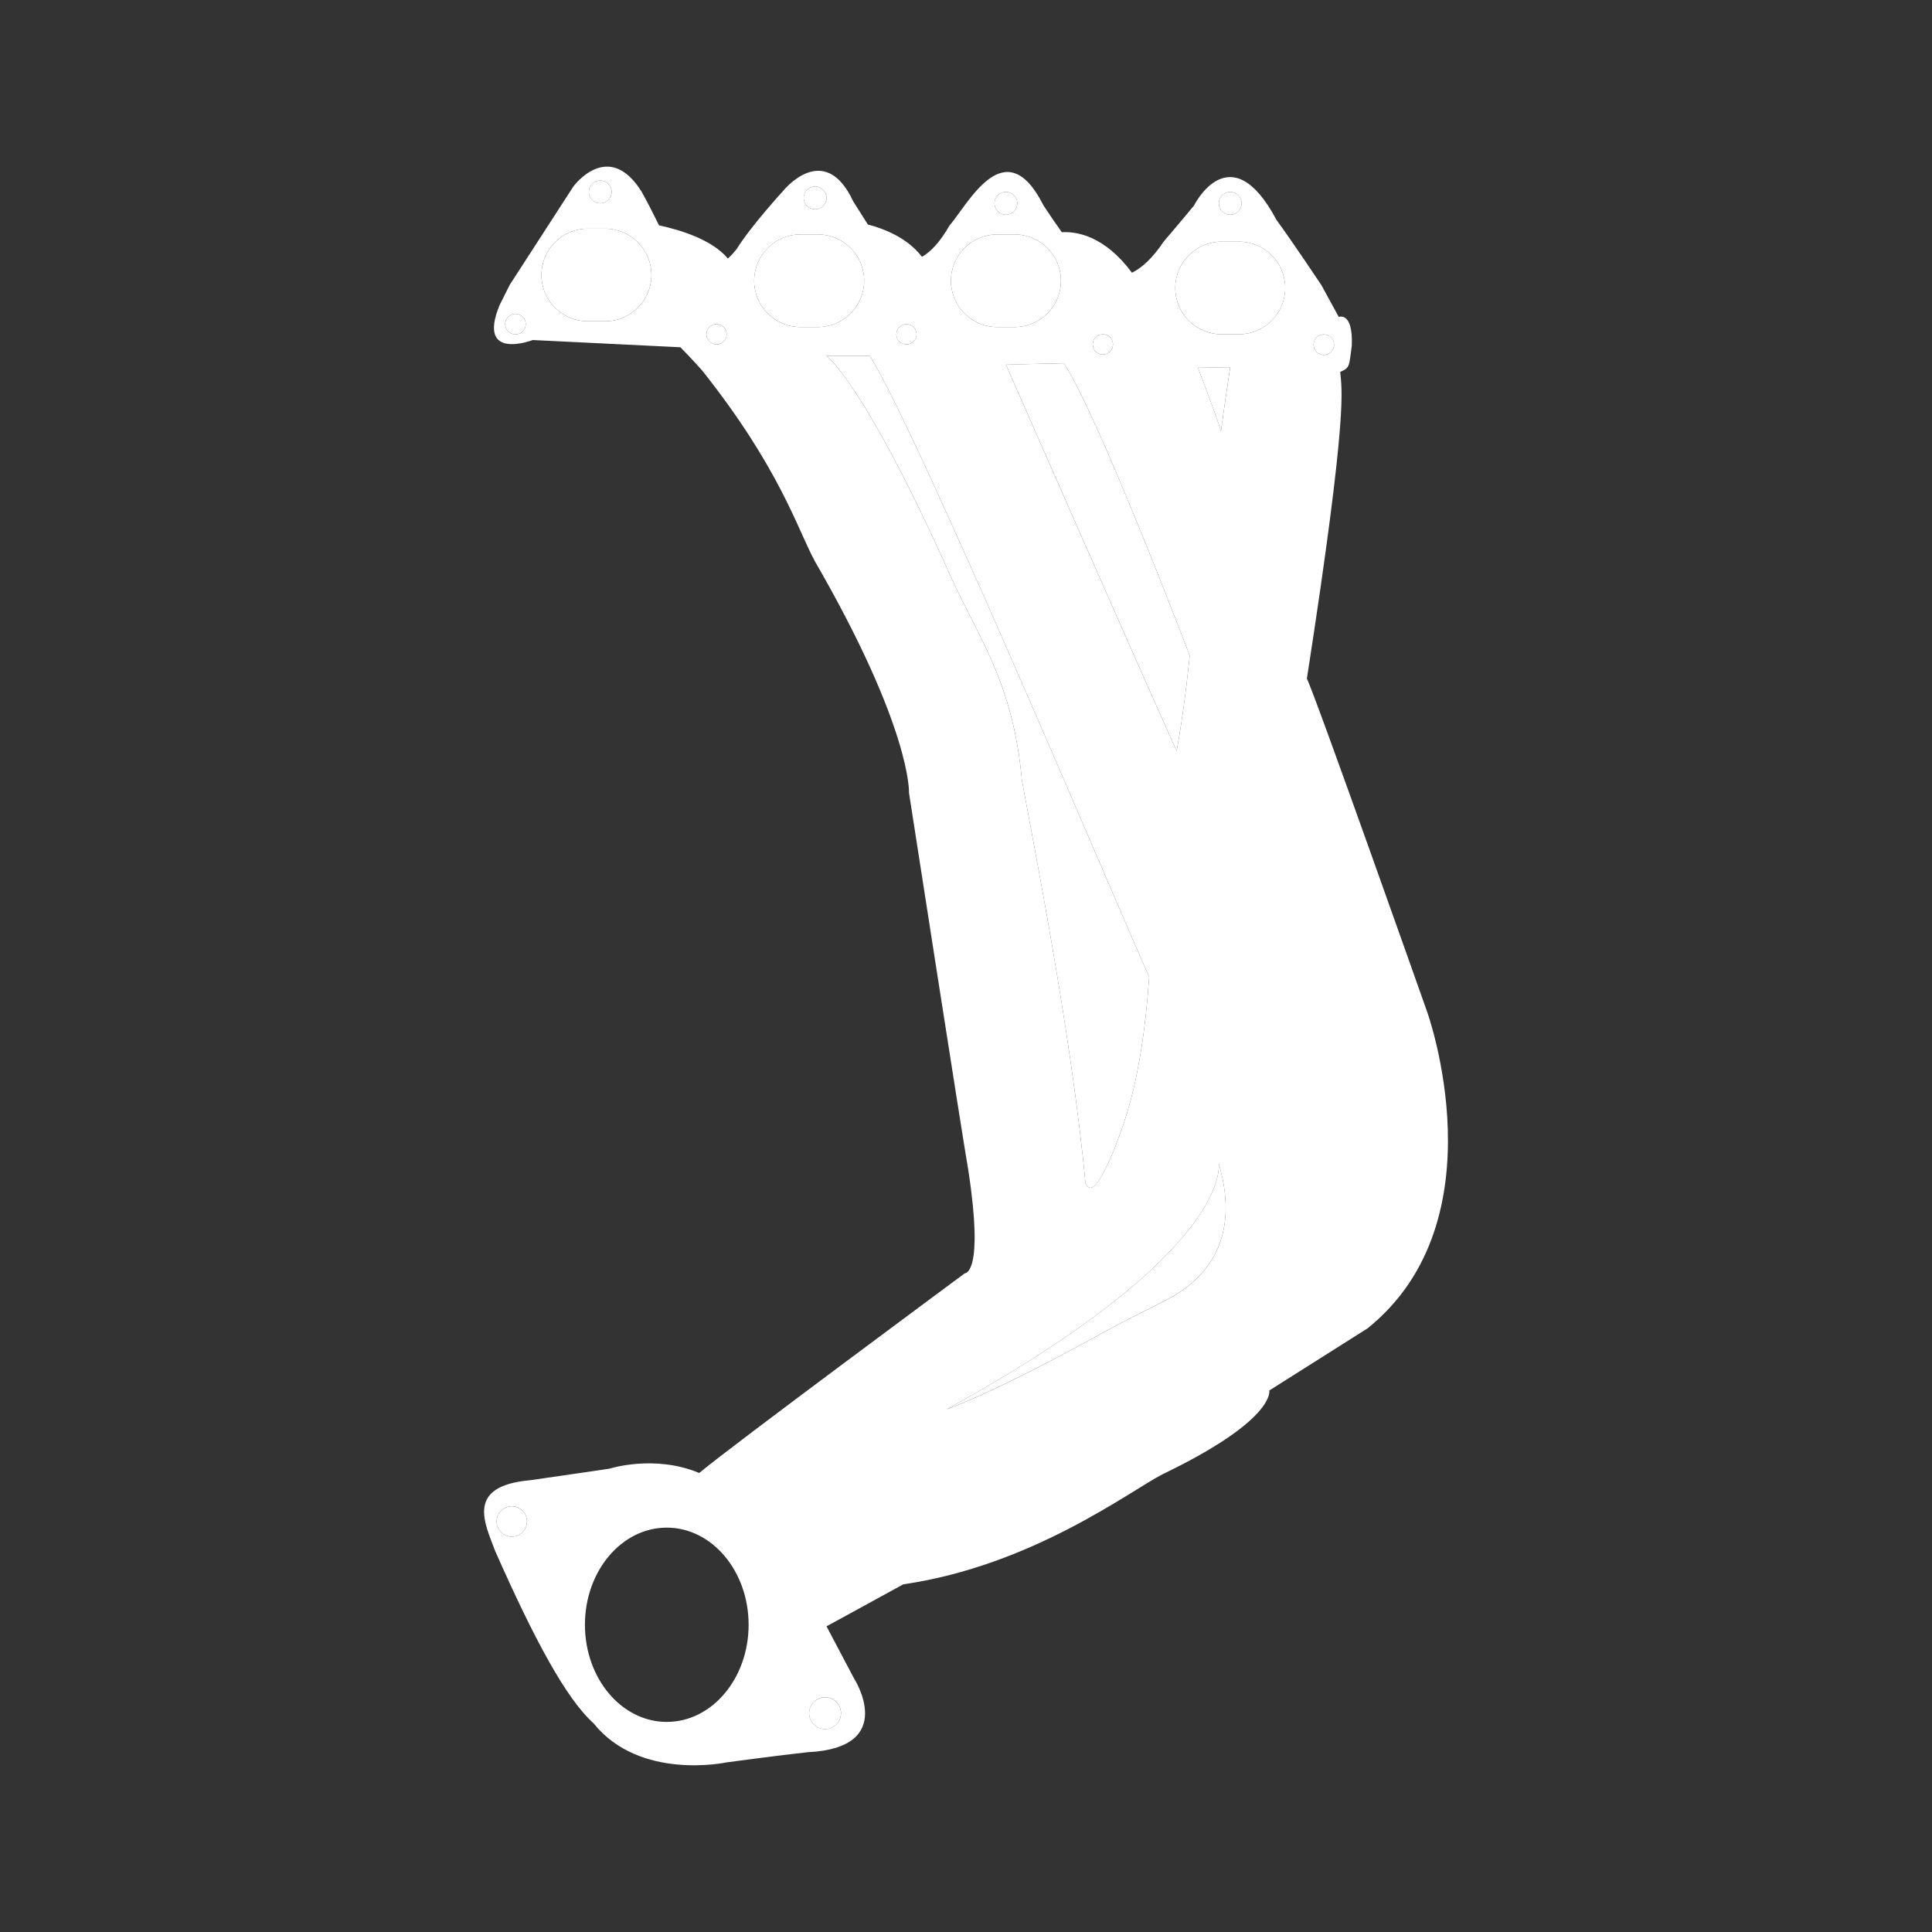 <?xml version="1.0" encoding="iso-8859-1"?>
<!-- Generator: Adobe Illustrator 18.1.0, SVG Export Plug-In . SVG Version: 6.00 Build 0)  -->
<svg version="1.1" id="Layer_1" xmlns="http://www.w3.org/2000/svg" xmlns:xlink="http://www.w3.org/1999/xlink" x="0px" y="0px"
	 viewBox="0 0 50 50" style="enable-background:new 0 0 50 50;" xml:space="preserve">
<rect x="0" y="0" width="50" height="50" fill="#333333" stroke="none"/>
<g>
	<circle style="fill:#FFFFFF;" cx="21.352" cy="44.338" r="0.412"/>
	<circle style="fill:#FFFFFF;" cx="13.245" cy="39.376" r="0.393"/>
	<circle style="fill:#FFFFFF;" cx="18.544" cy="8.651" r="0.262"/>
	<path style="fill:#FFFFFF;" d="M30.452,19.436c0.225-1.236,0.337-2.472,0.337-2.472s-2.397-6.291-3.258-7.564l-1.498,0.037
		C26.033,9.437,29.254,16.777,30.452,19.436z"/>
	<circle style="fill:#FFFFFF;" cx="28.542" cy="8.913" r="0.262"/>
	<circle style="fill:#FFFFFF;" cx="31.838" cy="5.262" r="0.295"/>
	<circle style="fill:#FFFFFF;" cx="34.26" cy="8.92" r="0.266"/>
	<path style="fill:#FFFFFF;" d="M15.66,5.918h-0.449c-0.662,0-1.199,0.537-1.199,1.198s0.537,1.198,1.199,1.198h0.449
		c0.662,0,1.199-0.537,1.199-1.198S16.322,5.918,15.66,5.918z"/>
	<circle style="fill:#FFFFFF;" cx="13.34" cy="8.388" r="0.266"/>
	<circle style="fill:#FFFFFF;" cx="15.534" cy="4.967" r="0.295"/>
	<path style="fill:#FFFFFF;" d="M32.063,6.254h-0.449c-0.662,0-1.198,0.537-1.198,1.198s0.536,1.199,1.198,1.199h0.449
		c0.661,0,1.198-0.537,1.198-1.199S32.724,6.254,32.063,6.254z"/>
	<path style="fill:#FFFFFF;" d="M28.093,30.632c0.112,0.187,0.263,0.263,0.749-0.899c0.187-0.524,0.711-1.647,0.898-4.456
		c-0.561-1.199-5.916-13.968-7.227-16.065H21.39c0,0,0.974,0.674,3.258,5.805c0.712,1.535,1.574,2.696,1.798,5.168
		C26.67,21.458,27.718,26.626,28.093,30.632z"/>
	<path style="fill:#FFFFFF;" d="M24.498,36.474c1.189-0.444,2.93-1.365,4.074-1.999c0.694-0.383,1.457-0.737,1.815-0.945
		c0.734-0.426,1.756-1.408,1.151-3.423C31.538,30.108,31.987,32.355,24.498,36.474z"/>
	<path style="fill:#FFFFFF;" d="M22.364,7.266c0-0.662-0.537-1.199-1.199-1.199h-0.449c-0.662,0-1.198,0.537-1.198,1.199
		c0,0.661,0.537,1.198,1.198,1.198h0.449C21.827,8.464,22.364,7.927,22.364,7.266z"/>
	<path style="fill:#FFFFFF;" d="M31.599,11.16c0.089-0.674,0.238-1.657,0.238-1.657l-0.835,0.015
		C31.003,9.518,31.454,10.683,31.599,11.16z"/>
	<circle style="fill:#FFFFFF;" cx="21.095" cy="5.122" r="0.295"/>
	<circle style="fill:#FFFFFF;" cx="23.459" cy="8.651" r="0.262"/>
	<circle style="fill:#FFFFFF;" cx="26.033" cy="5.262" r="0.295"/>
	<path style="fill:#FFFFFF;" d="M25.809,8.464h0.449c0.662,0,1.199-0.537,1.199-1.198c0-0.662-0.537-1.199-1.199-1.199h-0.449
		c-0.662,0-1.199,0.537-1.199,1.199C24.61,7.927,25.147,8.464,25.809,8.464z"/>
	<path style="fill:#FFFFFF;" d="M36.931,26.176c0,0-2.883-8.163-3.109-8.613c1.086-7.002,0.899-7.489,0.862-7.938
		c0.262-0.112,0.225-0.15,0.3-0.674c0.038-0.899-0.337-0.749-0.337-0.749l-0.45-0.824c0,0-0.749-1.124-1.161-1.685
		c-1.198-2.256-2.135-0.375-2.135-0.375s-0.337,0.411-0.786,0.935c-0.291,0.435-0.568,0.682-0.82,0.805
		c-0.702-0.947-1.418-1.071-1.815-1.049c-0.142-0.198-0.306-0.434-0.474-0.692c-0.991-1.971-1.947-0.038-2.434,0.521
		c-0.253,0.44-0.493,0.686-0.712,0.808c-0.383-0.502-1.002-0.733-1.399-0.835c-0.108-0.167-0.238-0.372-0.379-0.598
		c-0.749-1.61-1.816-0.271-1.816-0.271s-0.824,0.899-1.198,1.498c-0.078,0.101-0.155,0.183-0.231,0.251
		c-0.406-0.489-1.227-0.74-1.781-0.859c-0.135-0.275-0.299-0.599-0.449-0.867c-0.861-1.385-1.77-0.136-1.77-0.136l-1.647,2.546
		c0,0,0,0-0.262,0.524C12.328,9.362,13.788,8.8,13.788,8.8l3.82,0.187c0,0,0.262,0.262,0.562,0.599
		c2.022,2.546,2.471,4.119,2.921,4.943c2.509,4.343,2.434,5.991,2.434,5.991s1.348,8.688,1.536,9.774
		c0.413,2.696-0.092,2.659-0.092,2.659s-6.125,4.532-6.873,5.168c-1.161-0.486-2.322-0.112-2.322-0.112s-1.011,0.15-2.059,0.3
		c-1.685,0.15-1.161,1.123-0.899,1.834c1.011,2.284,1.835,3.82,2.546,4.456c1.198,1.498,3.445,1.011,3.445,1.011
		s1.385-0.187,2.097-0.263c2.359-0.112,1.198-1.91,1.198-1.91l-0.712-1.348c0,0,1.647-0.898,1.985-1.086
		c3.332-0.486,5.841-2.396,6.703-2.845c2.958-1.422,2.771-2.172,2.771-2.172s1.835-1.161,2.546-1.61
		C38.877,31.568,36.931,26.176,36.931,26.176z M34.26,8.654c0.147,0,0.266,0.119,0.266,0.266c0,0.147-0.119,0.266-0.266,0.266
		c-0.147,0-0.266-0.119-0.266-0.266C33.995,8.773,34.114,8.654,34.26,8.654z M13.34,8.654c-0.147,0-0.266-0.119-0.266-0.266
		c0-0.147,0.119-0.266,0.266-0.266s0.266,0.119,0.266,0.266C13.606,8.535,13.487,8.654,13.34,8.654z M15.534,4.672
		c0.163,0,0.295,0.132,0.295,0.295s-0.132,0.295-0.295,0.295c-0.163,0-0.295-0.132-0.295-0.295S15.372,4.672,15.534,4.672z
		 M15.66,8.314h-0.449c-0.662,0-1.199-0.537-1.199-1.198s0.537-1.198,1.199-1.198h0.449c0.662,0,1.199,0.537,1.199,1.198
		S16.322,8.314,15.66,8.314z M18.544,8.913c-0.145,0-0.262-0.118-0.262-0.262c0-0.145,0.117-0.262,0.262-0.262
		s0.262,0.117,0.262,0.262C18.806,8.796,18.689,8.913,18.544,8.913z M13.245,39.769c-0.217,0-0.393-0.176-0.393-0.394
		s0.176-0.393,0.393-0.393c0.217,0,0.393,0.176,0.393,0.393S13.463,39.769,13.245,39.769z M17.256,44.563
		c-1.17,0-2.118-1.125-2.118-2.514c0-1.389,0.948-2.514,2.118-2.514s2.118,1.125,2.118,2.514
		C19.374,43.437,18.426,44.563,17.256,44.563z M21.765,44.338c0,0.227-0.185,0.411-0.412,0.411s-0.412-0.184-0.412-0.411
		c0-0.228,0.185-0.413,0.412-0.413S21.765,44.11,21.765,44.338z M31.838,4.967c0.163,0,0.295,0.132,0.295,0.295
		c0,0.163-0.132,0.295-0.295,0.295c-0.163,0-0.295-0.132-0.295-0.295C31.543,5.099,31.675,4.967,31.838,4.967z M28.542,8.651
		c0.145,0,0.262,0.117,0.262,0.262c0,0.145-0.118,0.262-0.262,0.262c-0.145,0-0.263-0.117-0.263-0.262
		C28.28,8.768,28.397,8.651,28.542,8.651z M27.531,9.4c0.861,1.273,3.258,7.564,3.258,7.564s-0.112,1.235-0.337,2.472
		c-1.199-2.659-4.419-9.998-4.419-9.998L27.531,9.4z M26.033,4.967c0.163,0,0.295,0.132,0.295,0.295
		c0,0.163-0.132,0.295-0.295,0.295c-0.163,0-0.295-0.132-0.295-0.295C25.738,5.099,25.871,4.967,26.033,4.967z M25.809,6.067h0.449
		c0.662,0,1.199,0.537,1.199,1.199c0,0.661-0.537,1.198-1.199,1.198h-0.449c-0.662,0-1.199-0.537-1.199-1.198
		C24.61,6.604,25.147,6.067,25.809,6.067z M23.459,8.389c0.145,0,0.262,0.117,0.262,0.262c0,0.145-0.117,0.262-0.262,0.262
		s-0.262-0.118-0.262-0.262S23.314,8.389,23.459,8.389z M21.095,4.827c0.163,0,0.295,0.132,0.295,0.295
		c0,0.163-0.132,0.295-0.295,0.295c-0.163,0-0.295-0.132-0.295-0.295C20.801,4.959,20.932,4.827,21.095,4.827z M20.716,8.464
		c-0.662,0-1.198-0.537-1.198-1.198c0-0.662,0.537-1.199,1.198-1.199h0.449c0.662,0,1.199,0.537,1.199,1.199
		c0,0.661-0.537,1.198-1.199,1.198H20.716z M24.648,15.017c-2.284-5.13-3.258-5.805-3.258-5.805h1.123
		c1.311,2.097,6.666,14.866,7.227,16.065c-0.187,2.809-0.712,3.932-0.898,4.456c-0.487,1.161-0.637,1.086-0.749,0.899
		c-0.375-4.006-1.422-9.174-1.647-10.448C26.221,17.713,25.36,16.552,24.648,15.017z M30.387,33.531
		c-0.358,0.208-1.121,0.561-1.815,0.945c-1.145,0.633-2.885,1.555-4.074,1.999c7.489-4.119,7.04-6.366,7.04-6.366
		C32.143,32.123,31.121,33.105,30.387,33.531z M31.599,11.16c-0.145-0.478-0.596-1.642-0.596-1.642l0.835-0.015
		C31.838,9.503,31.688,10.486,31.599,11.16z M32.063,8.651h-0.449c-0.662,0-1.198-0.537-1.198-1.199s0.536-1.198,1.198-1.198h0.449
		c0.661,0,1.198,0.537,1.198,1.198S32.724,8.651,32.063,8.651z"/>
</g>
</svg>
